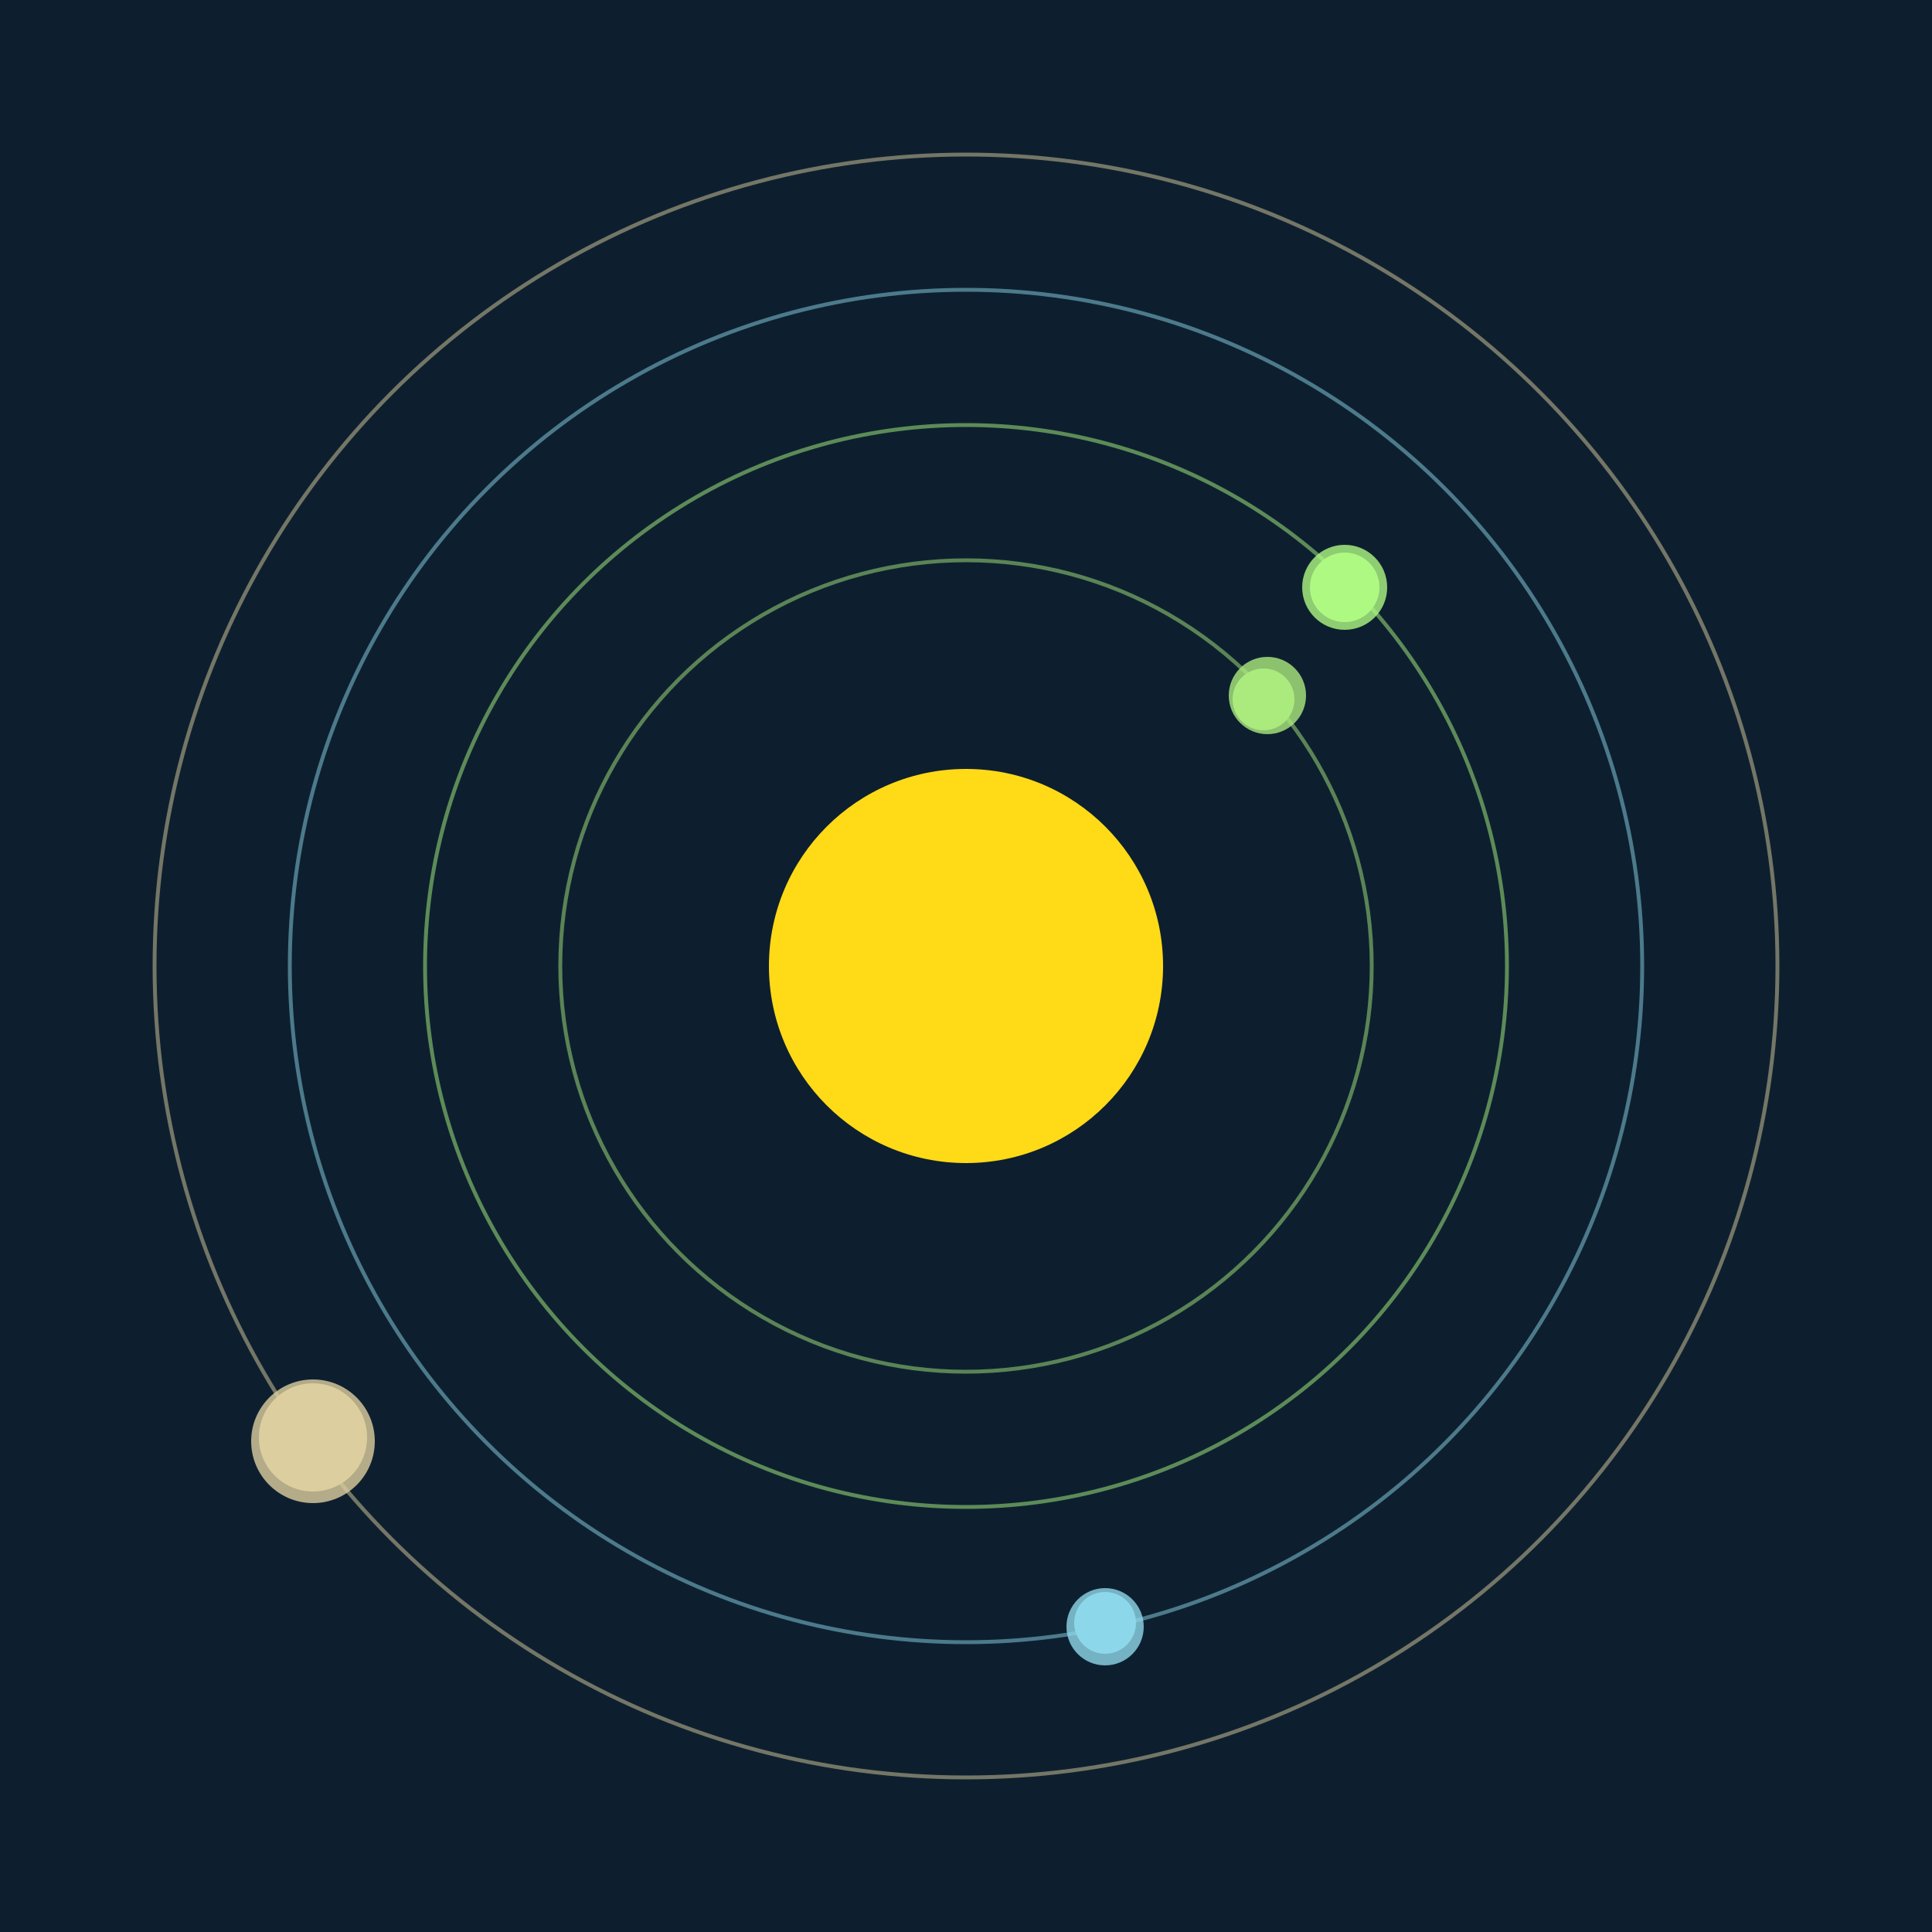<svg width="500" height="500" viewBox="0 0 500 500" xmlns="http://www.w3.org/2000/svg"><rect width="500" height="500" fill="#0D1F2F"></rect><circle cx="250" cy="250" r="51" fill="#FFDA17"/><circle cx="250" cy="250" r="105" fill="none" stroke="rgba(171,235,127,0.5)"/><g><circle cx="327" cy="181" r="8" fill="rgb(171,235,127)"/><circle cx="328" cy="180" r="10" fill-opacity="0.8" fill="rgb(171,235,127)"/><animateTransform attributeName="transform" type="rotate" from="0 250 250" to="360 250 250" dur="8s" repeatCount="indefinite"></animateTransform></g><circle cx="250" cy="250" r="140" fill="none" stroke="rgba(174,248,130,0.5)"/><g><circle cx="348" cy="152" r="9" fill="rgb(174,248,130)"/><circle cx="348" cy="152" r="11" fill-opacity="0.8" fill="rgb(174,248,130)"/><animateTransform attributeName="transform" type="rotate" from="0 250 250" to="360 250 250" dur="10s" repeatCount="indefinite"></animateTransform></g><circle cx="250" cy="250" r="175" fill="none" stroke="rgba(141,215,233,0.5)"/><g><circle cx="286" cy="420" r="8" fill="rgb(141,215,233)"/><circle cx="286" cy="421" r="10" fill-opacity="0.8" fill="rgb(141,215,233)"/><animateTransform attributeName="transform" type="rotate" from="0 250 250" to="360 250 250" dur="9s" repeatCount="indefinite"></animateTransform></g><circle cx="250" cy="250" r="210" fill="none" stroke="rgba(221,206,159,0.5)"/><g><circle cx="81" cy="372" r="14" fill="rgb(221,206,159)"/><circle cx="81" cy="373" r="16" fill-opacity="0.8" fill="rgb(221,206,159)"/><animateTransform attributeName="transform" type="rotate" from="0 250 250" to="360 250 250" dur="8s" repeatCount="indefinite"></animateTransform></g></svg>